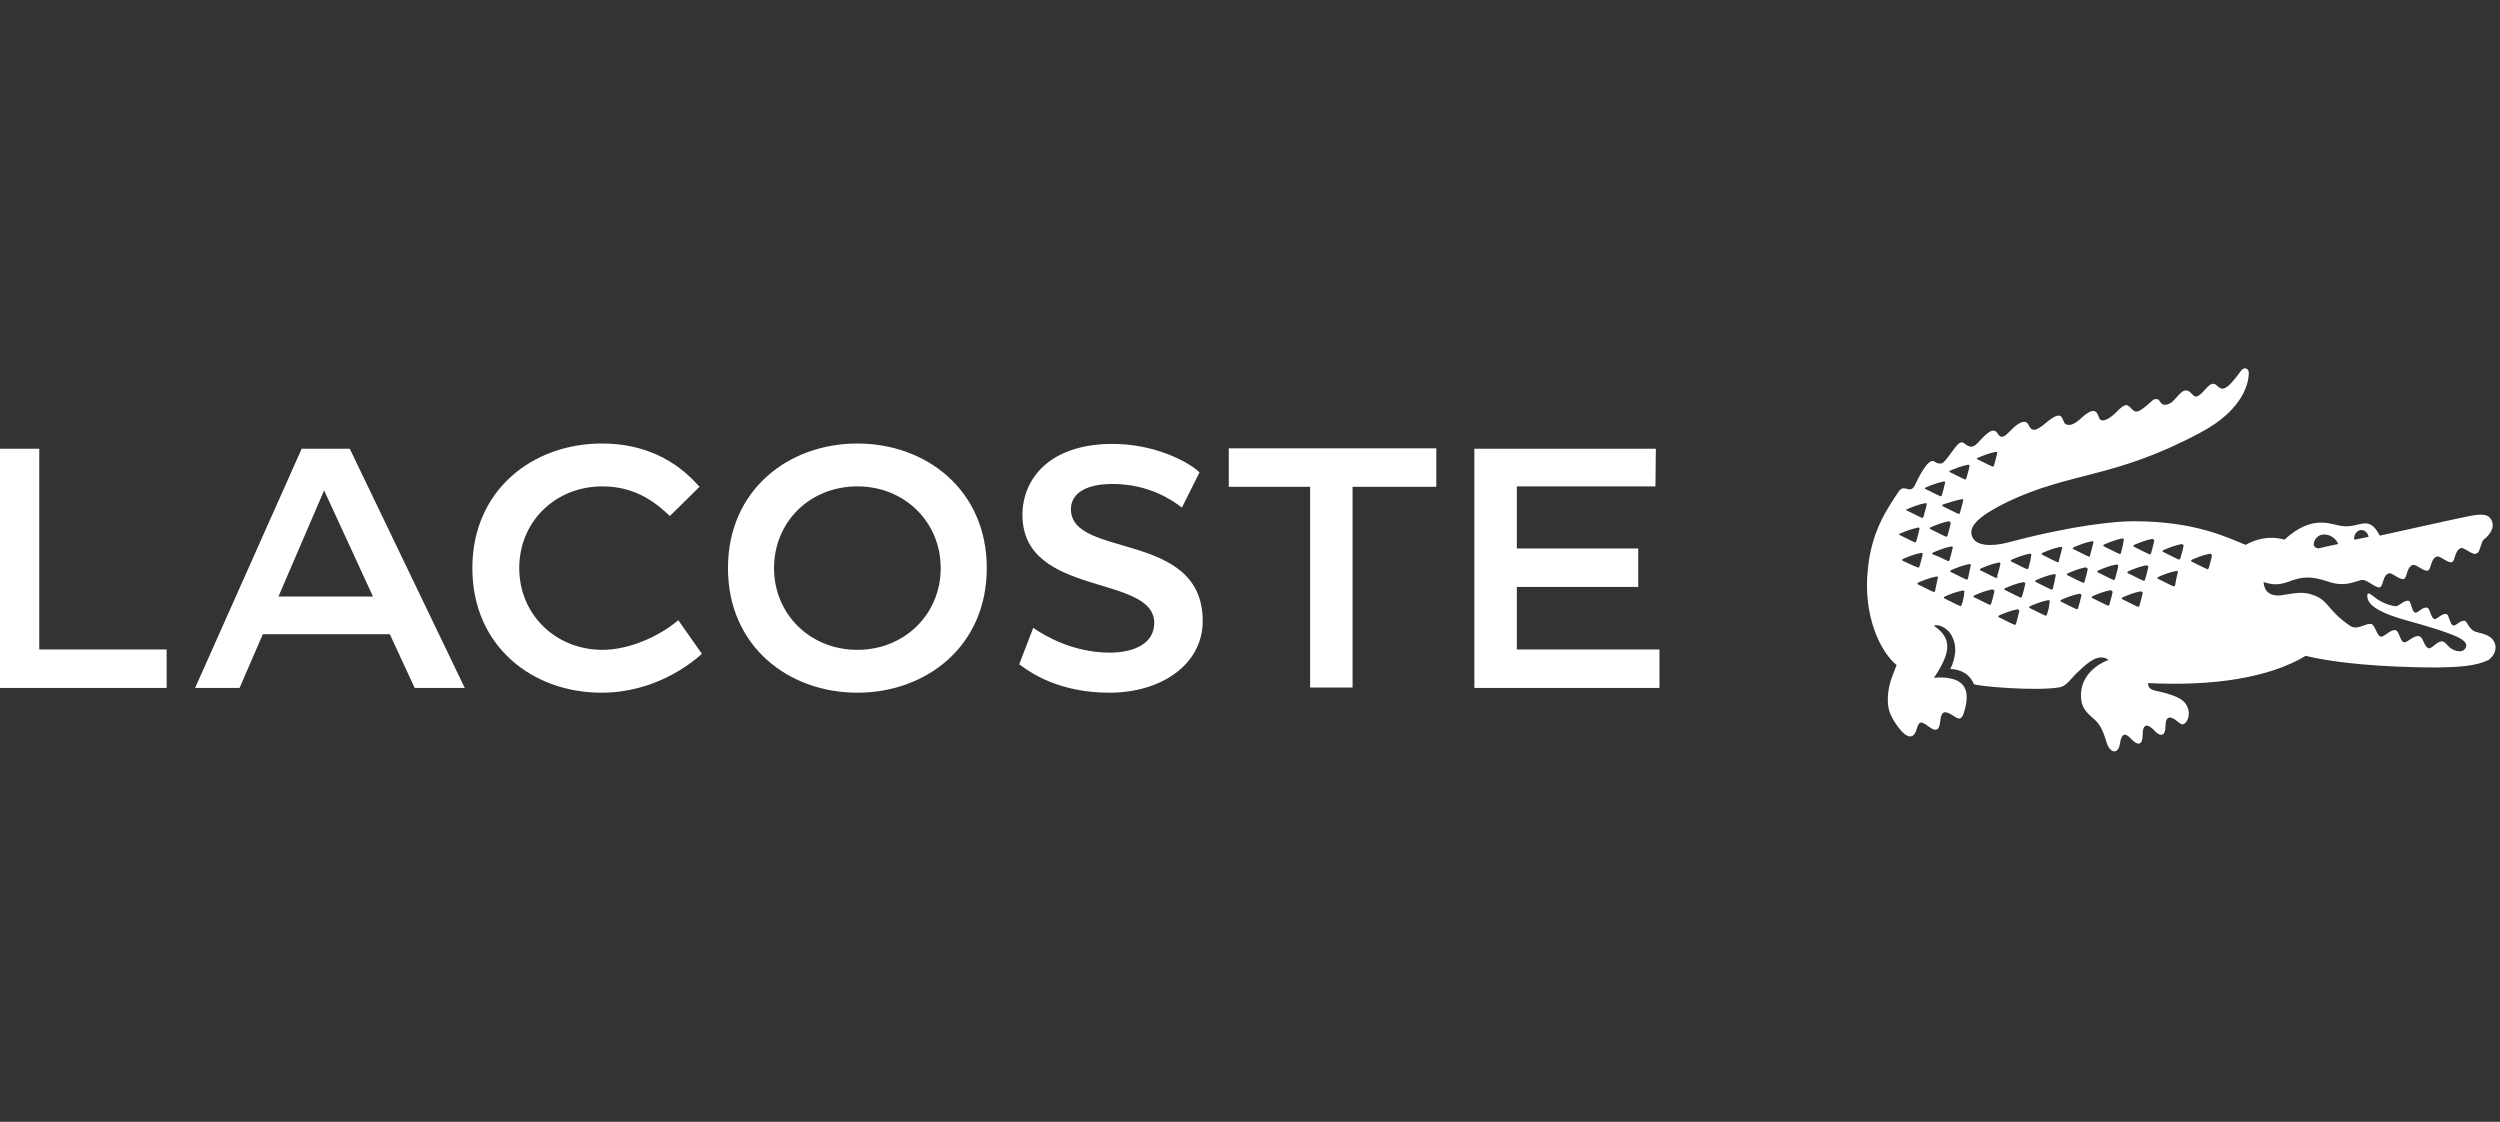 <?xml version="1.0" encoding="utf-8"?>
<!-- Generator: Adobe Illustrator 28.2.0, SVG Export Plug-In . SVG Version: 6.00 Build 0)  -->
<svg version="1.1" id="Ebene_1" xmlns="http://www.w3.org/2000/svg" xmlns:xlink="http://www.w3.org/1999/xlink" x="0px" y="0px"
	 viewBox="0 0 624 280" style="enable-background:new 0 0 624 280;" xml:space="preserve">
<rect x="0" y="0" width="624" height="280" fill="#333333" stroke="none"/>
<style type="text/css">
	.st0{fill:#FFFFFF;}
</style>
<g>
	<g>
		<g>
			<g>
				<g>
					<g>
						<g>
							<path class="st0" d="M80.9,122.4l12.2,26.5H69.5L80.9,122.4L80.9,122.4z M9.8,112H-0.8v59.7h42.4v-9.6H9.8V112L9.8,112z
								 M327,121.5v50.1h10.6v-50.1h20.9v-9.6h-51.8v9.6L327,121.5L327,121.5z M214,162.2c-11.8,0-20.8-8.9-20.8-20.4
								s8.9-20.4,20.8-20.4c11.8,0,20.8,8.9,20.8,20.4S225.8,162.2,214,162.2L214,162.2L214,162.2z M150.4,121.4
								c8.9,0,14,4.8,16.8,7.4l7.4-7.3c-2.5-2.7-9.6-10.8-24.4-10.8c-17.1,0-32.3,11.5-32.3,31.1s15.1,31.1,32.2,31.1
								c13.2,0,22.2-7.1,25.1-9.7l-5.9-8.4c-4.7,4-12.2,7.4-18.9,7.4c-11.8,0-20.8-8.9-20.8-20.4
								C129.6,130.3,138.5,121.4,150.4,121.4L150.4,121.4L150.4,121.4z M254.4,165.8c2.5,1.9,9.7,7.1,22.5,7.1
								c12.9,0,23.3-7,23.3-17.9c0-22.7-32.9-15.5-32.9-27.9c0-3.4,2.9-6.3,10.4-6.3c9.1,0,15,4.1,17.3,5.9l4.4-8.8
								c-2.7-2.6-11.1-7.1-21.7-7.1c-15.9,0-22.5,8.9-22.5,17.7c0,20.7,32.9,14.7,32.9,27c0,5.2-5.2,7.4-11.1,7.4
								c-8.9,0-16-4-19.1-6.2L254.4,165.8L254.4,165.8z M413.3,112H368v59.7h46.2v-9.6h-35.6v-15.6h30.3v-9.6h-30.3v-15.5h34.6
								L413.3,112L413.3,112z M103.5,171.7H116L87.3,112h-12l-26.6,59.7h11.1l5.8-13.4h31.7L103.5,171.7L103.5,171.7z M214,172.9
								c17.1,0,32.3-11.5,32.3-31.1s-15.2-31.1-32.3-31.1s-32.3,11.5-32.3,31.1S196.9,172.9,214,172.9L214,172.9L214,172.9z"/>
						</g>
					</g>
				</g>
			</g>
			<g>
				<g>
					<g>
						<g>
							<path class="st0" d="M552.1,138.7c-0.2,1.1-0.5,2-0.8,3.1c-0.1,0.2-0.3,0.4-0.5,0.2c-1.2-0.5-2.4-1.2-3.7-1.8
								c-0.3-0.1-0.3-0.3,0-0.5c1.4-0.6,2.9-1.2,4.5-1.5C551.9,138.2,552.1,138.5,552.1,138.7L552.1,138.7z M545,136.3
								c-0.2,1.1-0.5,2-0.8,3.1c-0.1,0.2-0.3,0.4-0.5,0.2c-1.2-0.5-2.4-1.2-3.7-1.8c-0.3-0.1-0.3-0.3,0-0.5c1.4-0.6,2.9-1.2,4.5-1.5
								C544.9,135.9,545.1,136,545,136.3L545,136.3z M542.9,146.1c0,0.2-0.3,0.3-0.5,0.2c-1.2-0.5-2.4-1.2-3.7-1.8
								c-0.3-0.1-0.3-0.3,0-0.5c1.4-0.6,2.9-1.2,4.5-1.5c0.3,0,0.5,0.1,0.4,0.3C543.3,143.9,543.1,145,542.9,146.1L542.9,146.1z
								 M537.7,135c-0.2,1-0.5,2-0.8,3.1c-0.1,0.2-0.3,0.4-0.5,0.2c-1.2-0.5-2.4-1.2-3.7-1.8c-0.3-0.1-0.3-0.3,0-0.5
								c1.4-0.6,2.9-1.2,4.5-1.5C537.6,134.7,537.8,134.8,537.7,135L537.7,135z M536.2,141.6c-0.2,1-0.5,2-0.8,3.1
								c-0.1,0.2-0.3,0.4-0.5,0.2c-1.2-0.5-2.4-1.2-3.7-1.8c-0.3-0.1-0.3-0.3,0-0.5c1.4-0.6,2.9-1.2,4.5-1.5
								C536.1,141.2,536.3,141.3,536.2,141.6L536.2,141.6z M534.8,148.1c-0.2,1-0.5,2-0.8,3.1c-0.1,0.2-0.3,0.4-0.5,0.2
								c-1.2-0.5-2.4-1.2-3.7-1.8c-0.3-0.1-0.3-0.3,0-0.5c1.4-0.6,2.9-1.2,4.5-1.5C534.7,147.7,534.9,147.9,534.8,148.1L534.8,148.1
								z M529.4,138c0,0.2-0.3,0.4-0.5,0.2c-1.2-0.5-2.4-1.2-3.7-1.8c-0.3-0.1-0.3-0.3,0-0.5c1.4-0.6,2.9-1.2,4.5-1.5
								c0.3,0,0.5,0.1,0.4,0.3C529.9,136,529.7,137,529.4,138L529.4,138z M528.7,141.4c-0.2,1.1-0.5,2-0.8,3.1
								c-0.1,0.2-0.3,0.4-0.5,0.2c-1.2-0.5-2.4-1.2-3.7-1.8c-0.3-0.1-0.3-0.3,0-0.5c1.4-0.6,2.9-1.2,4.5-1.5
								C528.6,140.9,528.7,141,528.7,141.4L528.7,141.4z M527.3,147.8c-0.2,1.1-0.5,2-0.8,3.1c0,0.2-0.3,0.4-0.5,0.2
								c-1.2-0.5-2.4-1.2-3.7-1.8c-0.3-0.1-0.3-0.3,0-0.5c1.4-0.6,2.9-1.2,4.5-1.5C527.1,147.4,527.3,147.6,527.3,147.8L527.3,147.8
								z M521.3,138.9c-1.2-0.5-2.4-1.2-3.7-1.8c-0.3-0.1-0.3-0.3,0-0.5c1.4-0.6,2.9-1.2,4.5-1.5c0.3-0.1,0.5,0.1,0.4,0.3
								c-0.2,1-0.5,2-0.8,3.1C521.7,138.9,521.5,139.1,521.3,138.9L521.3,138.9z M521.1,142.1c-0.2,1-0.5,2-0.8,3.1
								c-0.1,0.2-0.3,0.4-0.5,0.2c-1.2-0.5-2.4-1.2-3.7-1.8c-0.3-0.1-0.3-0.3,0-0.5c1.4-0.6,2.9-1.2,4.5-1.5
								C520.8,141.7,521.1,141.8,521.1,142.1L521.1,142.1z M519.5,148.7c-0.2,1-0.5,2-0.8,3.1c-0.1,0.2-0.3,0.4-0.5,0.2
								c-1.2-0.5-2.4-1.2-3.7-1.8c-0.3-0.1-0.3-0.3,0-0.5c1.4-0.6,2.9-1.2,4.5-1.5C519.4,148.3,519.7,148.4,519.5,148.7L519.5,148.7
								z M513.5,140.3c-1.2-0.5-2.4-1.2-3.7-1.8c-0.3-0.1-0.3-0.3,0-0.5c1.4-0.6,2.9-1.2,4.5-1.5c0.3,0,0.5,0.1,0.4,0.3
								c-0.2,1-0.5,2-0.8,3.1C514,140.3,513.7,140.4,513.5,140.3L513.5,140.3z M512.4,146.9c0,0.2-0.3,0.4-0.5,0.2
								c-1.2-0.5-2.4-1.2-3.7-1.8c-0.3-0.1-0.3-0.3,0-0.5c1.4-0.6,2.9-1.2,4.5-1.5c0.3,0,0.5,0.1,0.4,0.3
								C512.9,144.7,512.7,145.8,512.4,146.9L512.4,146.9z M510.9,153.4c0,0.2-0.3,0.4-0.5,0.2c-1.2-0.5-2.4-1.2-3.7-1.8
								c-0.3-0.1-0.3-0.3,0-0.5c1.4-0.6,2.9-1.2,4.5-1.5c0.3,0,0.5,0.1,0.4,0.3C511.5,151.4,511.3,152.3,510.9,153.4L510.9,153.4z
								 M506.3,141.8c-0.1,0.2-0.3,0.4-0.5,0.2c-1.2-0.5-2.4-1.2-3.7-1.8c-0.3-0.1-0.3-0.3,0-0.5c1.4-0.6,2.9-1.2,4.5-1.5
								c0.3-0.1,0.5,0.1,0.4,0.3C506.9,139.6,506.6,140.7,506.3,141.8L506.3,141.8z M505.5,145.8c-0.2,1-0.5,2-0.8,3.1
								c-0.1,0.2-0.3,0.4-0.5,0.2c-1.2-0.5-2.4-1.2-3.7-1.8c-0.3-0.1-0.3-0.3,0-0.5c1.4-0.6,2.9-1.2,4.5-1.5
								C505.4,145.3,505.6,145.6,505.5,145.8L505.5,145.8z M504,152.6c-0.2,1-0.5,2-0.8,3.1c-0.1,0.2-0.3,0.4-0.5,0.2
								c-1.2-0.5-2.4-1.2-3.7-1.8c-0.3-0.1-0.3-0.3,0-0.5c1.4-0.6,2.9-1.2,4.5-1.5C503.8,152.1,504.1,152.3,504,152.6L504,152.6z
								 M498.1,144.2c-1.2-0.5-2.4-1.2-3.7-1.8c-0.3-0.1-0.3-0.3,0-0.5c1.4-0.6,2.9-1.2,4.5-1.5c0.3,0,0.5,0.1,0.4,0.3
								c-0.2,1.1-0.5,2-0.8,3.1C498.7,144.2,498.5,144.3,498.1,144.2L498.1,144.2z M497.8,147.6c-0.2,1.1-0.5,2-0.8,3.1
								c-0.1,0.2-0.3,0.4-0.5,0.2c-1.2-0.5-2.4-1.2-3.7-1.8c-0.3-0.1-0.3-0.3,0-0.5c1.4-0.6,2.9-1.2,4.5-1.5
								C497.7,147.3,497.9,147.4,497.8,147.6L497.8,147.6z M491.2,144.4c-0.1,0.2-0.3,0.4-0.5,0.2c-1.2-0.5-2.4-1.2-3.7-1.8
								c-0.3-0.1-0.3-0.3,0-0.5c1.4-0.6,2.9-1.2,4.5-1.5c0.3-0.1,0.5,0.1,0.4,0.3C491.7,142.3,491.4,143.3,491.2,144.4L491.2,144.4z
								 M489.6,151c0,0.2-0.3,0.4-0.5,0.2c-1.2-0.5-2.4-1.2-3.7-1.8c-0.3-0.1-0.3-0.3,0-0.5c1.4-0.6,2.9-1.2,4.5-1.5
								c0.3,0,0.5,0.1,0.4,0.3C490.2,148.9,490,150,489.6,151L489.6,151z M482.5,138.4c-0.3-0.1-0.3-0.3,0-0.5
								c1.4-0.6,2.9-1.2,4.5-1.5c0.3-0.1,0.5,0.1,0.4,0.3c-0.2,1-0.5,2-0.8,3.1c-0.1,0.2-0.3,0.4-0.5,0.2
								C485.1,139.5,483.9,138.9,482.5,138.4L482.5,138.4z M483,147.5c-0.1,0.2-0.3,0.4-0.5,0.2c-1.2-0.5-2.4-1.2-3.7-1.8
								c-0.3-0.1-0.3-0.3,0-0.5c1.4-0.6,2.9-1.2,4.5-1.5c0.3-0.1,0.5,0.1,0.4,0.3C483.4,145.5,483.2,146.4,483,147.5L483,147.5z
								 M475,140c-0.3-0.1-0.3-0.3,0-0.5c1.4-0.6,2.9-1.2,4.5-1.5c0.3,0,0.5,0.1,0.4,0.3c-0.2,1.1-0.5,2-0.8,3.1
								c-0.1,0.2-0.3,0.4-0.5,0.2C477.5,141.2,476.3,140.6,475,140L475,140z M474.2,133.2c1.4-0.6,2.9-1.2,4.5-1.5
								c0.3-0.1,0.5,0.1,0.4,0.3c-0.2,1.1-0.5,2-0.8,3.1c-0.1,0.2-0.3,0.4-0.5,0.2c-1.2-0.5-2.4-1.2-3.7-1.8
								C473.9,133.6,473.9,133.4,474.2,133.2L474.2,133.2z M476,127.1c1.4-0.6,2.9-1.2,4.5-1.5c0.3-0.1,0.5,0.1,0.4,0.3
								c-0.2,1.1-0.5,2-0.8,3.1c-0.1,0.2-0.3,0.4-0.5,0.2c-1.2-0.5-2.4-1.2-3.7-1.8C475.7,127.4,475.7,127.2,476,127.1L476,127.1z
								 M480.6,121.7c1.4-0.6,2.9-1.2,4.5-1.5c0.3-0.1,0.5,0.1,0.4,0.3c-0.2,1-0.5,2-0.8,3.1c-0.1,0.2-0.3,0.4-0.5,0.2
								c-1.2-0.5-2.4-1.2-3.7-1.8C480.4,122,480.4,121.8,480.6,121.7L480.6,121.7z M486.9,130.6c-0.2,1-0.5,2-0.8,3.1
								c-0.1,0.2-0.3,0.4-0.5,0.2c-1.2-0.5-2.4-1.2-3.7-1.8c-0.3-0.1-0.3-0.3,0-0.5c1.4-0.6,2.9-1.2,4.5-1.5
								C486.7,130.2,486.9,130.3,486.9,130.6L486.9,130.6z M489.6,124.6c0.3-0.1,0.5,0.1,0.4,0.3c-0.2,1.1-0.5,2-0.8,3.1
								c0,0.2-0.3,0.4-0.5,0.2c-1.2-0.5-2.4-1.2-3.7-1.8c-0.3-0.1-0.3-0.3,0-0.5C486.6,125.4,488.1,124.9,489.6,124.6L489.6,124.6z
								 M486.7,117.5c1.4-0.6,2.9-1.2,4.5-1.5c0.3,0,0.5,0.1,0.4,0.3c-0.2,1.1-0.5,2-0.8,3.1c0,0.2-0.3,0.4-0.5,0.2
								c-1.2-0.5-2.4-1.2-3.7-1.8C486.5,117.9,486.5,117.7,486.7,117.5L486.7,117.5z M493.6,114.3c1.4-0.6,2.9-1.2,4.5-1.5
								c0.3,0,0.5,0.1,0.4,0.3c-0.2,1-0.5,2-0.8,3.1c-0.1,0.2-0.3,0.4-0.5,0.2c-1.2-0.5-2.4-1.2-3.7-1.8
								C493.3,114.7,493.3,114.5,493.6,114.3L493.6,114.3z M580.1,133.4c2,0,3.3,1.6,3.5,2.4c0,0-3.1,0.6-4.5,1
								c-0.9,0.2-1.5-0.2-1.6-0.9C577.5,135,578.3,133.4,580.1,133.4L580.1,133.4z M587.7,133.7c0.3-0.9,1-1.4,1.7-1.4
								c1.3,0,1.8,1.4,1.8,1.7l-3,0.6C587.5,134.9,587.5,134.5,587.7,133.7L587.7,133.7z M621.5,159c-1.3-0.9-2.4-0.9-3.5-1.3
								c-1.6-0.4-2.2-2.5-2.7-2.7c-1.2-0.4-2.3,1.4-3,1.1c-0.8-0.2-1-2.6-1.6-2.8c-1.2-0.4-2.4,1.4-3.1,1.2
								c-0.8-0.2-1.1-2.6-1.7-2.8c-1.2-0.4-2.5,1.5-3.1,1.2c-0.8-0.2-1-2.7-1.5-2.9c-1.3-0.4-2.5,1.5-3.5,1.3
								c-0.8-0.1-2.3-0.4-4.4-1.7c-0.5-0.4-1.8-1.4-1.9-1.4c-0.2-0.1-0.8-0.2-0.6,0.9c0.3,2.5,4.6,4.3,9.6,5.7s9.9,2.8,12.9,4.2
								c1.8,0.9,2.7,1.8,1.9,2.9c-0.5,0.8-1.8,0.9-3.1,0.2c-1.5-0.8-1.6-1.8-2.6-2c-1.2-0.2-2.6,1.9-3.4,1.7c-1.2-0.3-1.3-2.8-2.4-3
								c-1.4-0.3-2.9,1.7-3.8,1.5c-0.9-0.2-1.2-2.8-2-3c-1.4-0.3-2.9,1.8-3.8,1.6c-0.9-0.2-1.4-2.8-2.2-3.1
								c-1.4-0.5-3.3,1.6-5.3,0.5c-6.3-4.3-5.2-6.6-10-8c-2.5-0.8-5.7,0.1-7.5,0.3c-4.3,0.4-4.2-3.3-4.2-3.3c1.3,0.3,3,1.1,6.2-0.1
								c3.4-1.3,5.5-1.5,10,0c3.9,1.3,6.1,0.1,7.4-0.2c0.6-0.2,1.2-0.5,2.4,0.2c1.3,0.8,2.5,1.6,3,1.4c1-0.4,0.6-3,2.3-3.5
								c0.8-0.2,2.8,1.8,3.7,1.4c0.9-0.3,0.6-3,2.3-3.5c0.8-0.2,2.8,1.8,3.7,1.4c0.9-0.3,0.6-3,2.3-3.5c0.8-0.2,2.8,1.8,3.7,1.4
								c0.9-0.3,0.6-3,2.3-3.5c0.8-0.2,2.8,1.8,3.7,1.4l0,0c0.9-0.3,0.8-1,1.5-2.8c0.1-0.3,0.4-0.8,0.8-1c1-0.9,2.5-2.6,1.6-4.5
								c-0.8-1.7-2.5-1.7-6-1c-3,0.6-21.9,4.8-21.9,4.8c-2.9-5.5-4.9-1.8-9.4-2.4c-2.8-0.3-7.3-3.1-14.4,3.4
								c-3.8-1.1-7.2-0.1-9.7,1.3c-4.3-1.7-12.4-5.9-27.9-5.9c-4.4,0-14.8,0.9-31.4,5.3c-4.2,1.1-8.2,0.9-9-1.6
								c-1-2.7,2.5-5.4,8.8-8.5c15.9-7.6,26.6-5.8,48-17.2c11.5-6,12.3-13.2,12.3-15c0-1.2-1.2-1.6-1.9-0.6c-3.9,5.4-4.8,4.9-6,3.8
								c-1.6-1.6-2.7,1-4.4,2.3c-1.3,1-1.6-0.2-2.6-0.9c-1.8-1.2-3.3,2.3-4.8,3c-1.8,0.9-2.2-0.1-2.7-0.8c-0.4-0.4-1.2-0.4-1.7,0.1
								c-3.7,3.4-4.2,3.1-5.3,1.9c-0.9-0.9-1.3-1.5-3.7,1c-1.4,1.4-3.7,3-4.3,1.3s-1.3-2.7-4.6,0.3c-1.9,1.8-3.3,1.9-4,1.1
								c-0.6-0.9-0.5-3.2-3.7-0.8c-2.8,2.3-4.2,3.5-5.2,1.4c-0.9-2-3-0.3-4.5,1.2c-0.9,0.8-2.2,2.7-3.3,0.8
								c-1.1-1.8-2.9,0.1-5.1,2.5c-1.3,1.3-2.2,0.8-3.3-0.1c-1.4-1.1-3,2.7-5.1,4.8c-0.4,0.3-1,0.6-2.3-0.2c-1.6-1.1-4.2,4.6-4.9,6
								c-1.2,2.3-2.6-0.6-4,1.5c-3.2,4.8-6.8,10.1-7.7,19.5c-1.2,11.3,3,20.4,7.2,23.8c0,0-0.5,1.3-1.1,2.8
								c-1.2,3.2-1.7,7.3-0.1,10.2c1.5,2.8,4.9,7.4,6.2,3c0.6-2.2,1.2-2,3.2-0.5c3.1,2.2,2.4-1.8,3-3c0.4-0.9,1-1.2,3.5,0.5
								c1.5,1,1.9-0.3,2.4-2.2c1.4-5.6-1.3-7-3.9-7.5c-1.9-0.4-3.9-0.1-3.9-0.1c4.2-6.3,4.7-9.8,0-13c0.6-0.3,1.3-0.1,1.8,0.1
								c1.2,0.5,2.2,1.4,2.7,2.5c0.6,1.2,1.7,3.7-0.4,8.2c0.9,0,4.4,0.2,5.9,3.8c2,0.6,15.3,1.7,21.1,0.8c2.2-0.3,3-2.3,5.2-4.2
								c2.3-2.2,4.9-4.4,7.3-2.7c-4.1,1.6-6.9,4.8-6.9,8.8c0,3,1.2,4.2,3.3,6c1.9,1.6,2.6,4.2,3.2,6.1c0.9,2.5,2.8,2.6,3.2,0.2
								c0.5-3.3,1.6-2.7,2.9-1.3c1.6,1.7,2.8,1.5,2.8-1c0-2.4,0.8-3.5,3.3-0.8c1.1,1.1,2.4,1.1,2.4-1.3c0-2.9,1.3-2.7,2.9-1.4
								c0.5,0.4,1,0.8,1.3,0.8c1.3-0.1,2.2-2.6,1.2-4.5c-0.5-1-1.2-2.5-7.9-3.9c-2.2-0.4-1.8-1.9-1.8-1.9
								c16.3,0.8,30.1-1.3,39.3-6.8c11.2,2.7,27.5,2.9,32.9,2.9c5.4-0.1,9.5-0.3,12.8-1.9C623.7,162.7,623.1,160.1,621.5,159
								L621.5,159z"/>
						</g>
					</g>
				</g>
			</g>
		</g>
	</g>
</g>
</svg>
